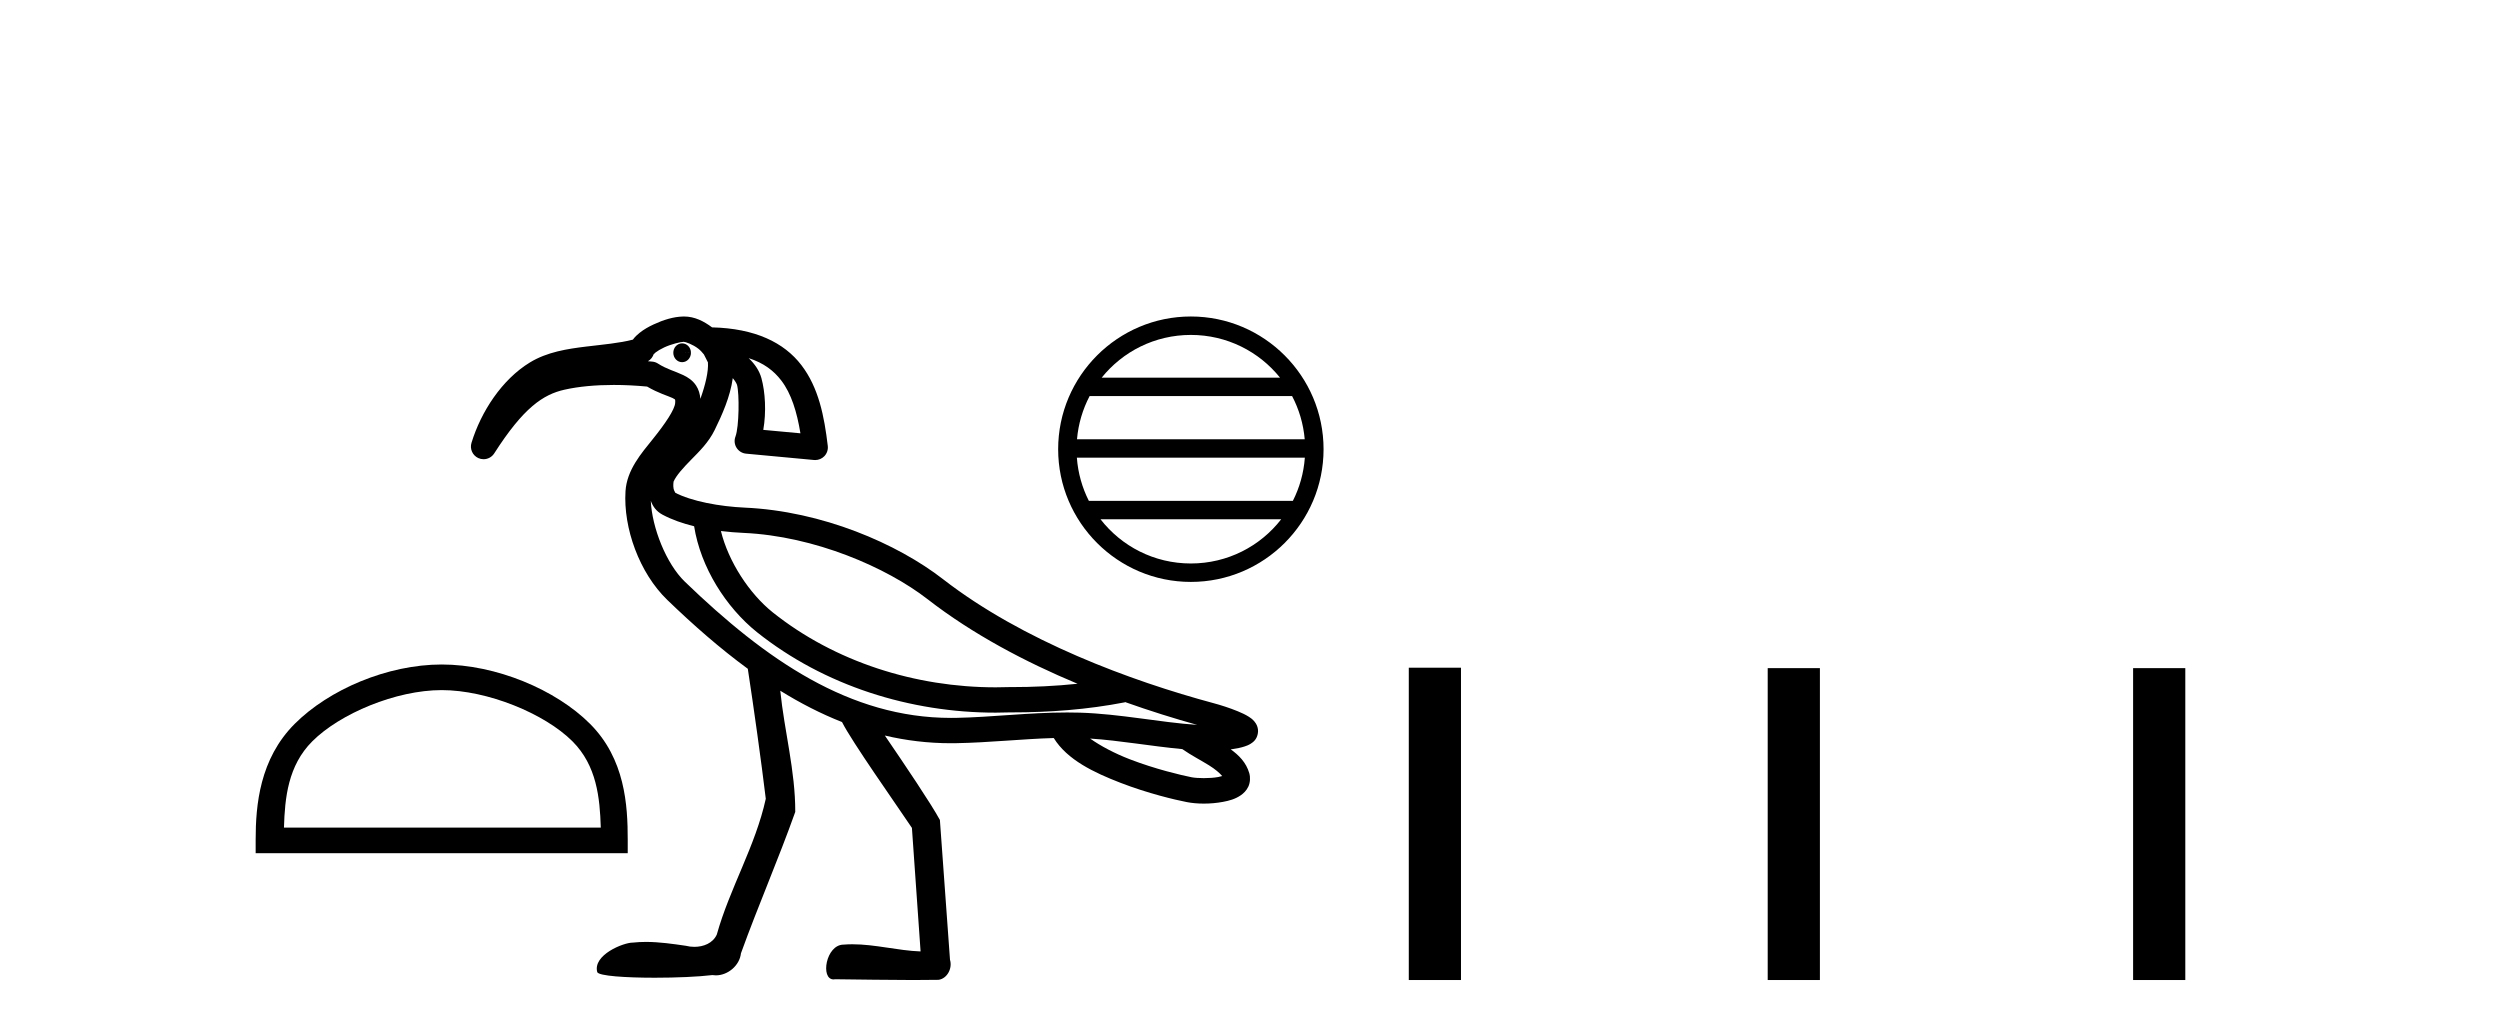 <?xml version='1.0' encoding='UTF-8' standalone='yes'?><svg xmlns='http://www.w3.org/2000/svg' xmlns:xlink='http://www.w3.org/1999/xlink' width='99.0' height='41.0' ><path d='M 17.491 27.328 C 19.304 27.328 21.572 28.259 22.67 29.357 C 23.63 30.317 23.755 31.59 23.791 32.773 L 11.245 32.773 C 11.28 31.59 11.406 30.317 12.366 29.357 C 13.464 28.259 15.679 27.328 17.491 27.328 ZM 17.491 26.314 C 15.341 26.314 13.028 27.307 11.672 28.663 C 10.282 30.053 10.124 31.884 10.124 33.254 L 10.124 33.788 L 24.858 33.788 L 24.858 33.254 C 24.858 31.884 24.754 30.053 23.364 28.663 C 22.008 27.307 19.641 26.314 17.491 26.314 Z' style='fill:#000000;stroke:none' /><path d='M 27.012 13.597 C 27.01 13.597 27.008 13.597 27.006 13.597 C 26.813 13.6 26.659 13.77 26.663 13.976 C 26.666 14.18 26.823 14.343 27.013 14.343 C 27.015 14.343 27.017 14.342 27.019 14.342 C 27.212 14.339 27.365 14.169 27.362 13.963 L 27.362 13.963 L 27.012 13.97 L 27.012 13.97 L 27.362 13.961 C 27.357 13.758 27.201 13.597 27.012 13.597 ZM 27.075 13.536 C 27.14 13.536 27.429 13.634 27.652 13.807 C 27.742 13.878 27.814 13.96 27.875 14.036 L 28.032 14.346 C 28.032 14.346 28.033 14.347 28.034 14.348 C 28.062 14.706 27.93 15.254 27.735 15.794 C 27.719 15.605 27.668 15.424 27.567 15.27 C 27.427 15.057 27.229 14.936 27.057 14.854 C 26.713 14.691 26.401 14.62 26.055 14.397 C 25.989 14.354 25.913 14.328 25.834 14.32 C 25.775 14.314 25.717 14.31 25.658 14.305 C 25.773 14.239 25.857 14.131 25.892 14.003 L 25.892 14.003 C 25.886 14.027 25.882 14.037 25.884 14.037 C 25.886 14.037 25.906 14.001 25.956 13.961 C 26.033 13.9 26.159 13.824 26.301 13.758 C 26.584 13.626 26.953 13.538 27.074 13.536 C 27.075 13.536 27.075 13.536 27.075 13.536 ZM 29.647 14.182 C 30.244 14.374 30.641 14.68 30.937 15.066 C 31.338 15.588 31.558 16.315 31.697 17.159 L 30.226 17.023 C 30.35 16.316 30.304 15.524 30.152 14.974 C 30.071 14.683 29.898 14.421 29.647 14.182 ZM 28.548 21.029 L 28.548 21.029 C 28.853 21.066 29.155 21.09 29.446 21.103 C 32.256 21.229 35.107 22.468 36.732 23.728 C 38.516 25.113 40.603 26.214 42.671 27.077 C 41.799 27.169 40.917 27.209 40.034 27.209 C 40.01 27.209 39.986 27.209 39.962 27.209 C 39.956 27.209 39.95 27.209 39.944 27.209 C 39.772 27.215 39.601 27.218 39.429 27.218 C 36.264 27.218 33.072 26.219 30.601 24.25 C 29.67 23.504 28.848 22.243 28.548 21.029 ZM 25.771 19.832 L 25.771 19.832 C 25.849 20.043 25.979 20.245 26.237 20.382 C 26.614 20.583 27.042 20.73 27.487 20.84 C 27.745 22.464 28.743 24.045 29.976 25.034 C 29.976 25.034 29.977 25.034 29.977 25.035 C 32.646 27.161 36.05 28.221 39.426 28.221 C 39.61 28.221 39.794 28.217 39.978 28.211 C 40.003 28.211 40.028 28.211 40.053 28.211 C 41.557 28.211 43.055 28.101 44.548 27.811 L 44.545 27.799 L 44.545 27.799 C 45.54 28.153 46.508 28.455 47.408 28.705 C 45.919 28.606 44.371 28.27 42.762 28.221 C 42.594 28.216 42.427 28.214 42.26 28.214 C 40.748 28.214 39.259 28.402 37.846 28.428 C 37.783 28.429 37.721 28.429 37.658 28.429 C 33.652 28.429 30.332 26.134 27.121 23.036 C 26.377 22.318 25.82 20.891 25.771 19.832 ZM 43.169 29.247 C 44.352 29.324 45.569 29.548 46.82 29.665 C 47.176 29.914 47.562 30.11 47.876 30.306 C 48.123 30.46 48.294 30.608 48.399 30.731 C 48.354 30.745 48.304 30.758 48.247 30.769 C 48.077 30.801 47.867 30.814 47.671 30.814 C 47.478 30.814 47.299 30.801 47.186 30.779 C 46.798 30.703 45.745 30.456 44.735 30.065 C 44.148 29.838 43.587 29.544 43.169 29.247 ZM 27.083 12.533 C 27.074 12.533 27.065 12.533 27.056 12.534 C 26.67 12.541 26.268 12.668 25.877 12.85 C 25.682 12.941 25.496 13.046 25.331 13.178 C 25.235 13.255 25.141 13.34 25.063 13.449 C 24.538 13.587 23.886 13.643 23.214 13.724 C 22.459 13.816 21.669 13.937 20.986 14.352 C 19.878 15.027 19.049 16.3 18.671 17.536 C 18.597 17.776 18.711 18.033 18.939 18.139 C 19.007 18.17 19.078 18.185 19.149 18.185 C 19.316 18.185 19.477 18.102 19.572 17.953 C 20.727 16.148 21.503 15.622 22.357 15.431 C 22.917 15.305 23.586 15.244 24.306 15.244 C 24.732 15.244 25.176 15.266 25.625 15.308 C 26.066 15.569 26.454 15.677 26.627 15.759 C 26.713 15.8 26.73 15.821 26.73 15.821 C 26.73 15.821 26.73 15.821 26.73 15.821 C 26.729 15.82 26.729 15.82 26.729 15.82 C 26.731 15.82 26.745 15.84 26.737 15.956 C 26.721 16.216 26.344 16.775 25.867 17.368 C 25.39 17.962 24.823 18.608 24.77 19.453 C 24.679 20.905 25.315 22.685 26.425 23.757 C 27.454 24.75 28.511 25.677 29.613 26.484 C 29.847 28.009 30.145 30.14 30.325 31.631 C 29.916 33.505 28.899 35.169 28.385 37.009 C 28.229 37.352 27.859 37.495 27.497 37.495 C 27.381 37.495 27.266 37.481 27.159 37.453 C 26.637 37.377 26.109 37.3 25.581 37.3 C 25.409 37.3 25.236 37.308 25.063 37.327 C 25.06 37.327 25.057 37.327 25.053 37.327 C 24.689 37.327 23.468 37.813 23.651 38.496 C 23.708 38.649 24.784 38.718 25.932 38.718 C 26.779 38.718 27.665 38.68 28.209 38.613 C 28.254 38.62 28.301 38.624 28.347 38.624 C 28.827 38.624 29.289 38.234 29.342 37.75 C 30.021 35.869 30.822 34.036 31.492 32.152 C 31.498 30.532 31.061 28.958 30.899 27.353 L 30.899 27.353 C 31.688 27.842 32.501 28.261 33.344 28.593 C 33.729 29.364 35.468 31.824 36.112 32.785 C 36.226 34.416 36.341 36.047 36.455 37.677 C 35.551 37.644 34.661 37.393 33.755 37.393 C 33.639 37.393 33.523 37.397 33.407 37.407 C 32.702 37.407 32.478 38.785 33.01 38.785 C 33.031 38.785 33.053 38.783 33.075 38.778 C 34.104 38.788 35.132 38.809 36.161 38.809 C 36.497 38.809 36.833 38.807 37.169 38.801 C 37.519 38.748 37.721 38.333 37.62 38.009 C 37.486 36.163 37.354 34.317 37.22 32.471 C 36.867 31.821 35.826 30.278 35.04 29.127 L 35.04 29.127 C 35.881 29.325 36.752 29.432 37.658 29.432 C 37.726 29.432 37.795 29.431 37.864 29.43 C 39.167 29.407 40.467 29.263 41.729 29.226 C 42.262 30.093 43.336 30.599 44.374 31 C 45.467 31.423 46.543 31.674 46.993 31.762 C 47.197 31.802 47.429 31.823 47.67 31.823 C 47.92 31.823 48.181 31.801 48.431 31.754 C 48.676 31.708 48.909 31.647 49.132 31.495 C 49.243 31.418 49.358 31.311 49.433 31.152 C 49.508 30.993 49.52 30.787 49.472 30.62 C 49.348 30.19 49.056 29.904 48.737 29.674 C 48.756 29.671 48.777 29.669 48.797 29.666 C 48.973 29.641 49.135 29.61 49.289 29.559 C 49.366 29.534 49.441 29.506 49.53 29.45 C 49.618 29.393 49.76 29.296 49.807 29.063 C 49.856 28.823 49.741 28.646 49.666 28.56 C 49.591 28.474 49.524 28.429 49.456 28.385 C 49.32 28.298 49.175 28.232 49.015 28.166 C 48.697 28.035 48.332 27.919 48.062 27.847 C 44.792 26.967 40.497 25.382 37.346 22.937 C 35.531 21.528 32.558 20.24 29.492 20.102 C 28.516 20.058 27.382 19.856 26.708 19.497 L 26.708 19.497 C 26.725 19.507 26.735 19.511 26.739 19.511 C 26.753 19.511 26.697 19.455 26.675 19.356 C 26.648 19.232 26.674 19.072 26.673 19.072 L 26.673 19.072 C 26.673 19.072 26.673 19.072 26.673 19.072 C 26.782 18.825 27.049 18.531 27.369 18.205 C 27.689 17.879 28.06 17.521 28.299 17.032 C 28.59 16.439 28.918 15.712 29.018 14.974 C 29.115 15.087 29.175 15.202 29.186 15.241 C 29.281 15.582 29.271 16.901 29.124 17.289 C 29.068 17.435 29.084 17.599 29.167 17.731 C 29.25 17.864 29.39 17.951 29.545 17.965 L 32.236 18.216 C 32.252 18.217 32.267 18.218 32.283 18.218 C 32.417 18.218 32.547 18.164 32.642 18.067 C 32.747 17.959 32.798 17.808 32.78 17.658 C 32.642 16.494 32.422 15.353 31.732 14.455 C 31.047 13.564 29.9 13.004 28.198 12.964 C 27.875 12.723 27.513 12.533 27.083 12.533 Z' style='fill:#000000;stroke:none' /><path d='M 47.158 13.263 C 48.587 13.263 49.86 13.923 50.689 14.955 L 43.627 14.955 C 44.456 13.923 45.729 13.263 47.158 13.263 ZM 51.167 15.684 C 51.439 16.203 51.614 16.781 51.667 17.395 L 42.649 17.395 C 42.702 16.781 42.877 16.203 43.149 15.684 ZM 51.672 18.124 C 51.627 18.736 51.461 19.315 51.197 19.835 L 43.119 19.835 C 42.855 19.315 42.689 18.736 42.644 18.124 ZM 50.735 20.564 C 49.907 21.63 48.613 22.314 47.158 22.314 C 45.702 22.314 44.409 21.63 43.581 20.564 ZM 47.158 12.533 C 44.261 12.533 41.903 14.892 41.903 17.789 C 41.903 20.686 44.261 23.044 47.158 23.044 C 50.055 23.044 52.413 20.686 52.413 17.789 C 52.413 14.892 50.055 12.533 47.158 12.533 Z' style='fill:#000000;stroke:none' /><path d='M 55.788 26.441 L 55.788 38.809 L 57.855 38.809 L 57.855 26.441 ZM 70.001 26.458 L 70.001 38.809 L 72.068 38.809 L 72.068 26.458 ZM 84.471 26.458 L 84.471 38.809 L 86.538 38.809 L 86.538 26.458 Z' style='fill:#000000;stroke:none' /></svg>